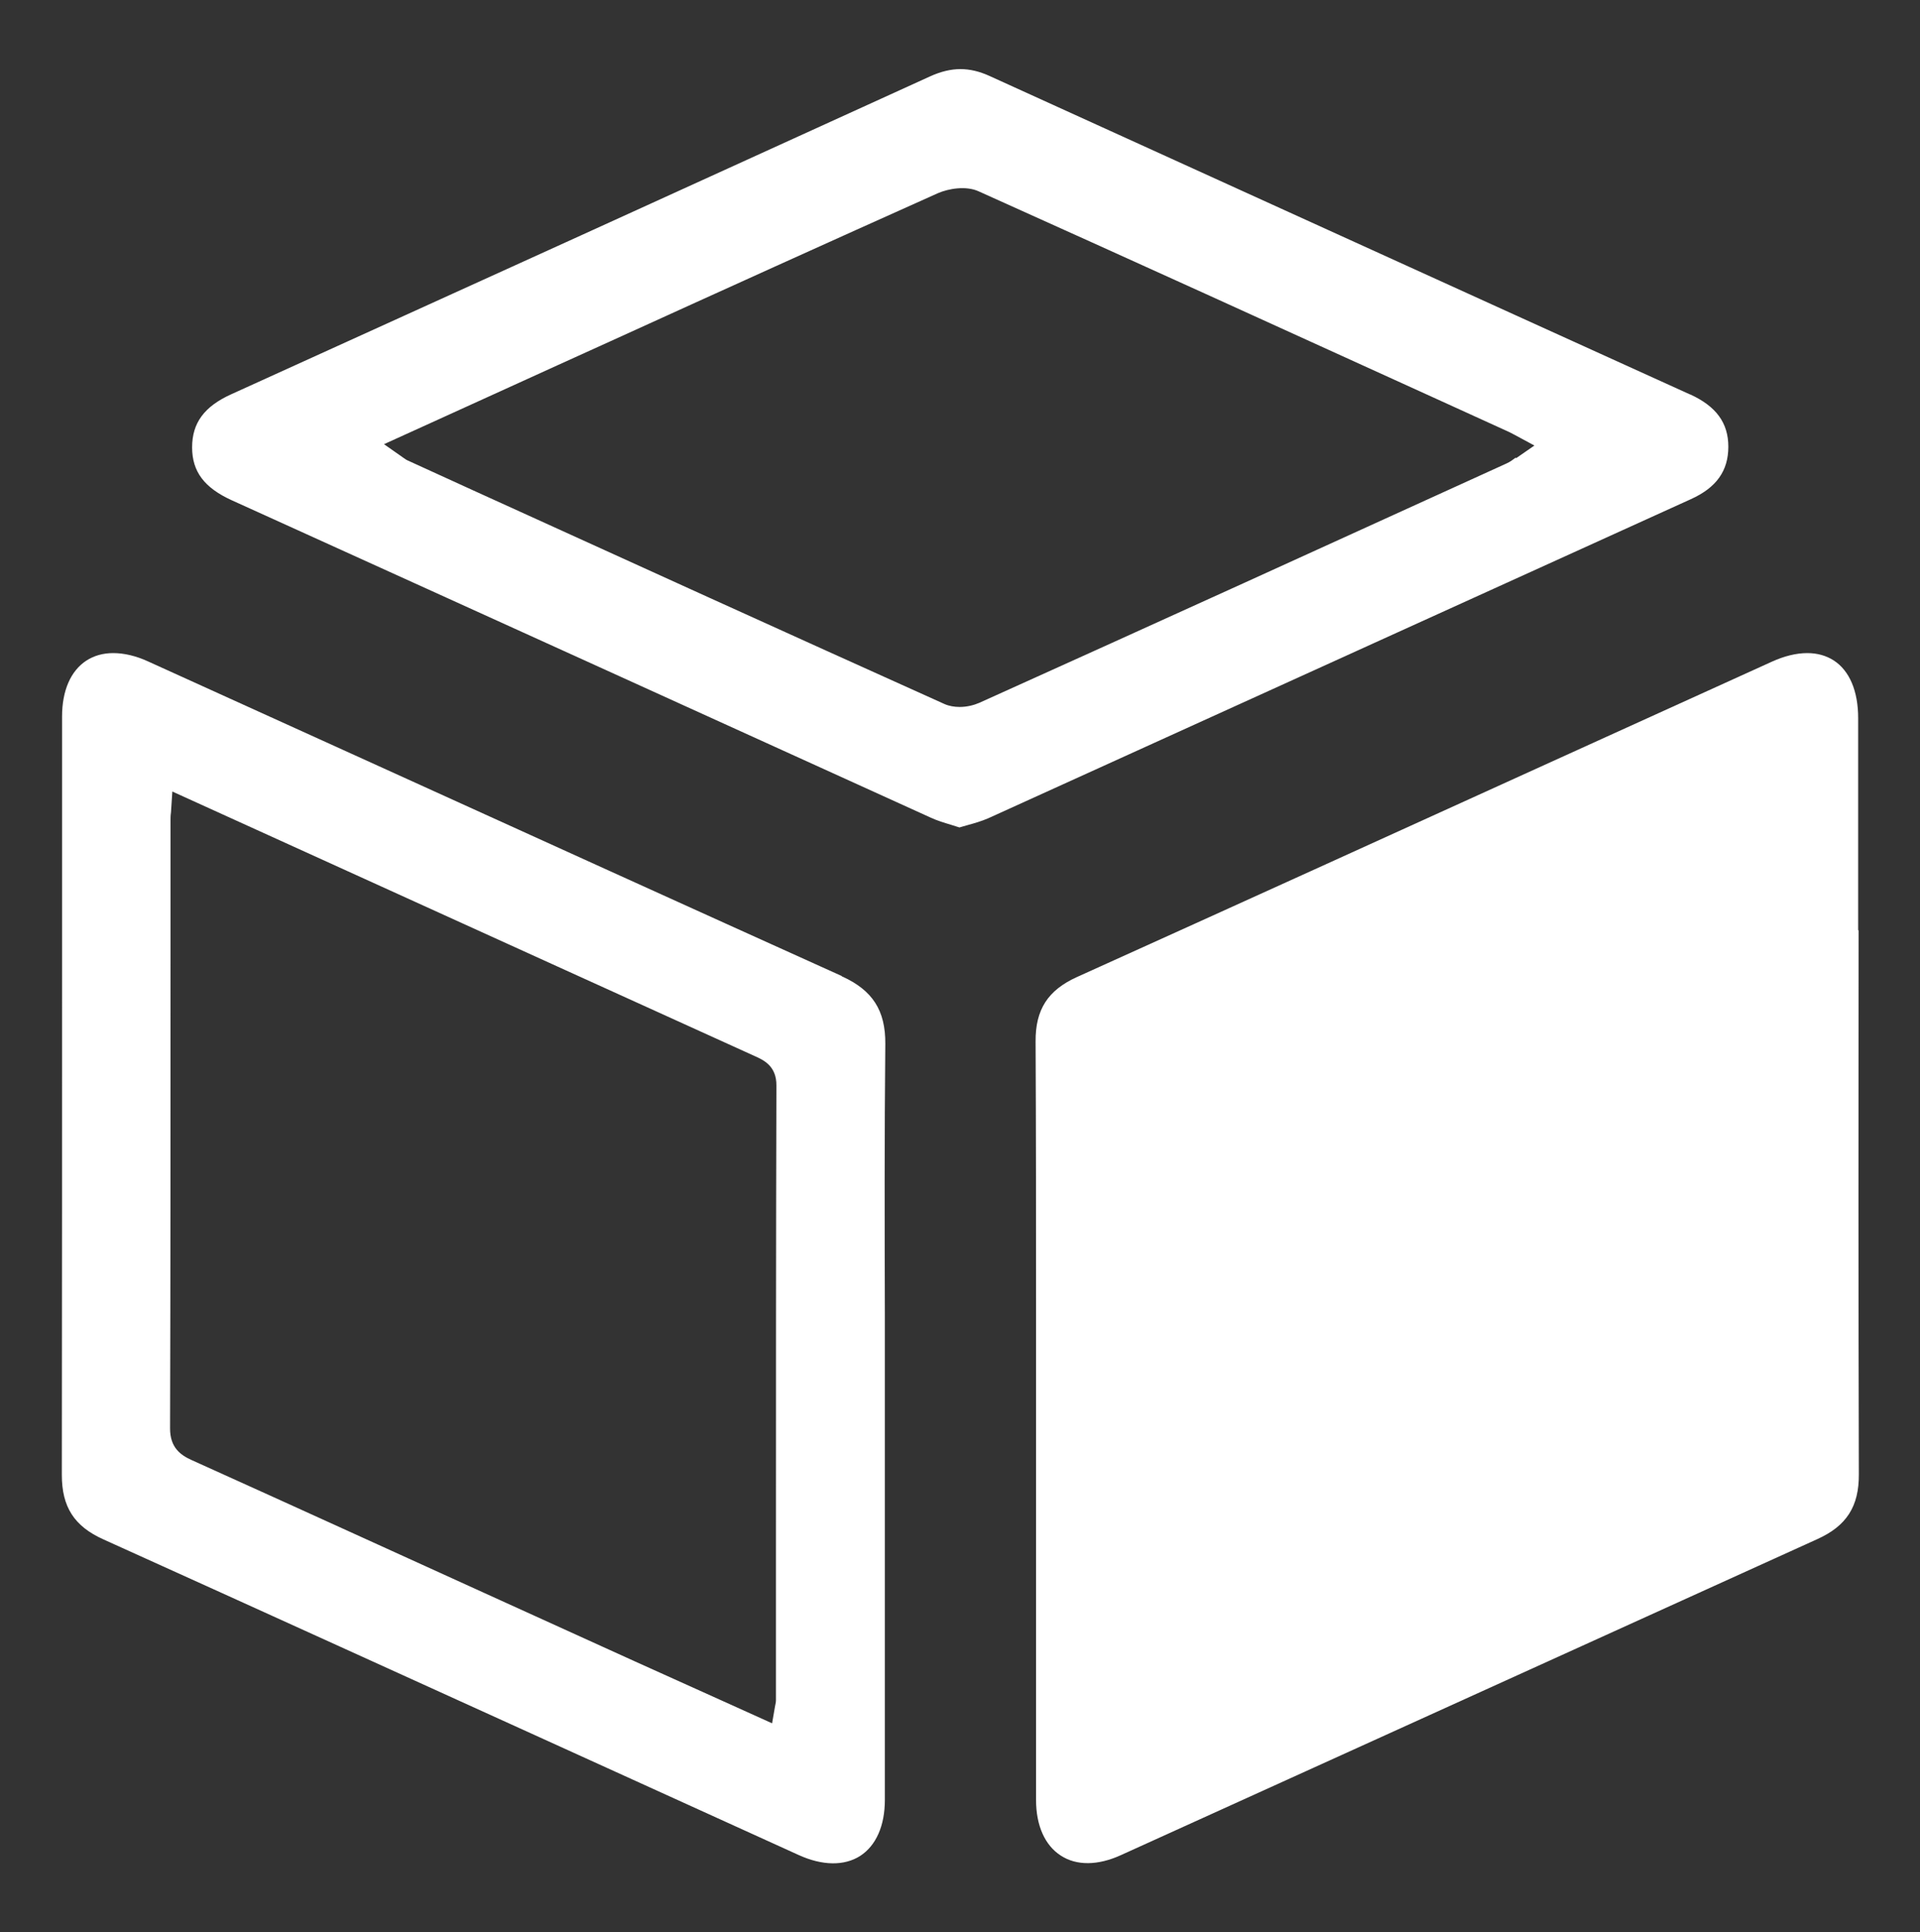 <?xml version="1.0" encoding="UTF-8"?>
<svg id="Layer_1" data-name="Layer 1" xmlns="http://www.w3.org/2000/svg" viewBox="0 0 84.45 85">
  <rect x="0" y="0" width="84.45" height="85" fill="#333333" stroke="none"/>
  <defs>
    <style>
      .cls-1 {
        fill: #fff;
      }
    </style>
  </defs>
  <path class="cls-1" d="M37.01,42.93c-6.8-3.07-13.6-6.16-20.4-9.25l-10.09-4.58c-.54-.25-1.07-.37-1.54-.37-.44,0-.84.11-1.18.33-.69.45-1.07,1.32-1.07,2.46v10.01c0,7.78,0,15.57-.01,23.35,0,1.41.54,2.26,1.83,2.84,6.97,3.15,13.93,6.32,20.89,9.48l9.68,4.4c1.05.48,2.02.49,2.72.04.69-.45,1.08-1.32,1.08-2.46,0-3.85,0-7.7,0-11.54v-9.71c-.01-4-.02-8.01.02-12.01.01-1.47-.56-2.36-1.91-2.97ZM34.13,68.54v6.24c0,.1-.02.19-.04.28l-.13.75-2.19-.99c-1.3-.59-2.59-1.17-3.88-1.75l-5.59-2.54c-4.62-2.1-9.24-4.21-13.87-6.3-.49-.22-.95-.55-.95-1.39.02-6.81.02-13.61.02-20.42v-6.34c0-.1,0-.2.02-.34l.06-.92,16.9,7.68c2.91,1.32,5.81,2.64,8.72,3.96.38.17.96.43.95,1.3-.02,6.93-.02,13.86-.02,20.79Z"/>
  <path class="cls-1" d="M74.33,17.35c-10.27-4.66-20.54-9.34-30.81-14.01-.44-.2-.86-.3-1.28-.3s-.87.11-1.33.32c-10.24,4.67-20.48,9.33-30.73,13.98-1.2.54-1.73,1.27-1.73,2.34,0,1.07.54,1.78,1.75,2.33,5.72,2.59,11.43,5.19,17.14,7.78,4.53,2.06,9.07,4.12,13.6,6.18.28.13.58.22.91.32.12.04.23.07.35.11.12-.03.23-.07.35-.1.33-.09.63-.18.91-.3,6.01-2.73,12.02-5.46,18.03-8.19l12.88-5.85c1.13-.51,1.65-1.25,1.65-2.31,0-1.05-.54-1.78-1.68-2.3ZM66.67,20.13c-.12.09-.25.19-.41.26-7.72,3.52-15.45,7.04-23.19,10.53-.23.1-.54.18-.86.18-.23,0-.47-.04-.67-.13-6.91-3.11-13.81-6.25-20.71-9.39l-2.89-1.32c-.08-.03-.13-.08-.21-.13l-.84-.59,2.86-1.3c1.62-.74,3.2-1.46,4.79-2.18l2.27-1.03c4.81-2.19,9.62-4.37,14.44-6.53.48-.21,1.24-.33,1.78-.09,6.67,3,13.33,6.03,19.98,9.06l3.38,1.54c.08.04.15.08.25.13l.85.46-.81.56Z"/>
  <path class="cls-1" d="M81.73,40.93v-9.34c0-1.19-.38-2.09-1.08-2.54-.33-.21-.72-.32-1.16-.32-.48,0-1.01.13-1.56.38l-9.71,4.41c-6.95,3.16-13.9,6.32-20.85,9.46-1.28.58-1.83,1.43-1.82,2.84.02,3.97.02,7.94.02,11.91v9.9c0,3.85,0,7.7,0,11.55,0,1.13.39,2,1.09,2.45.69.45,1.63.44,2.64-.02l12.54-5.69c6.04-2.74,12.07-5.48,18.11-8.22,1.27-.58,1.82-1.43,1.81-2.85-.02-7.98-.02-15.95-.01-23.93Z"/>
</svg>